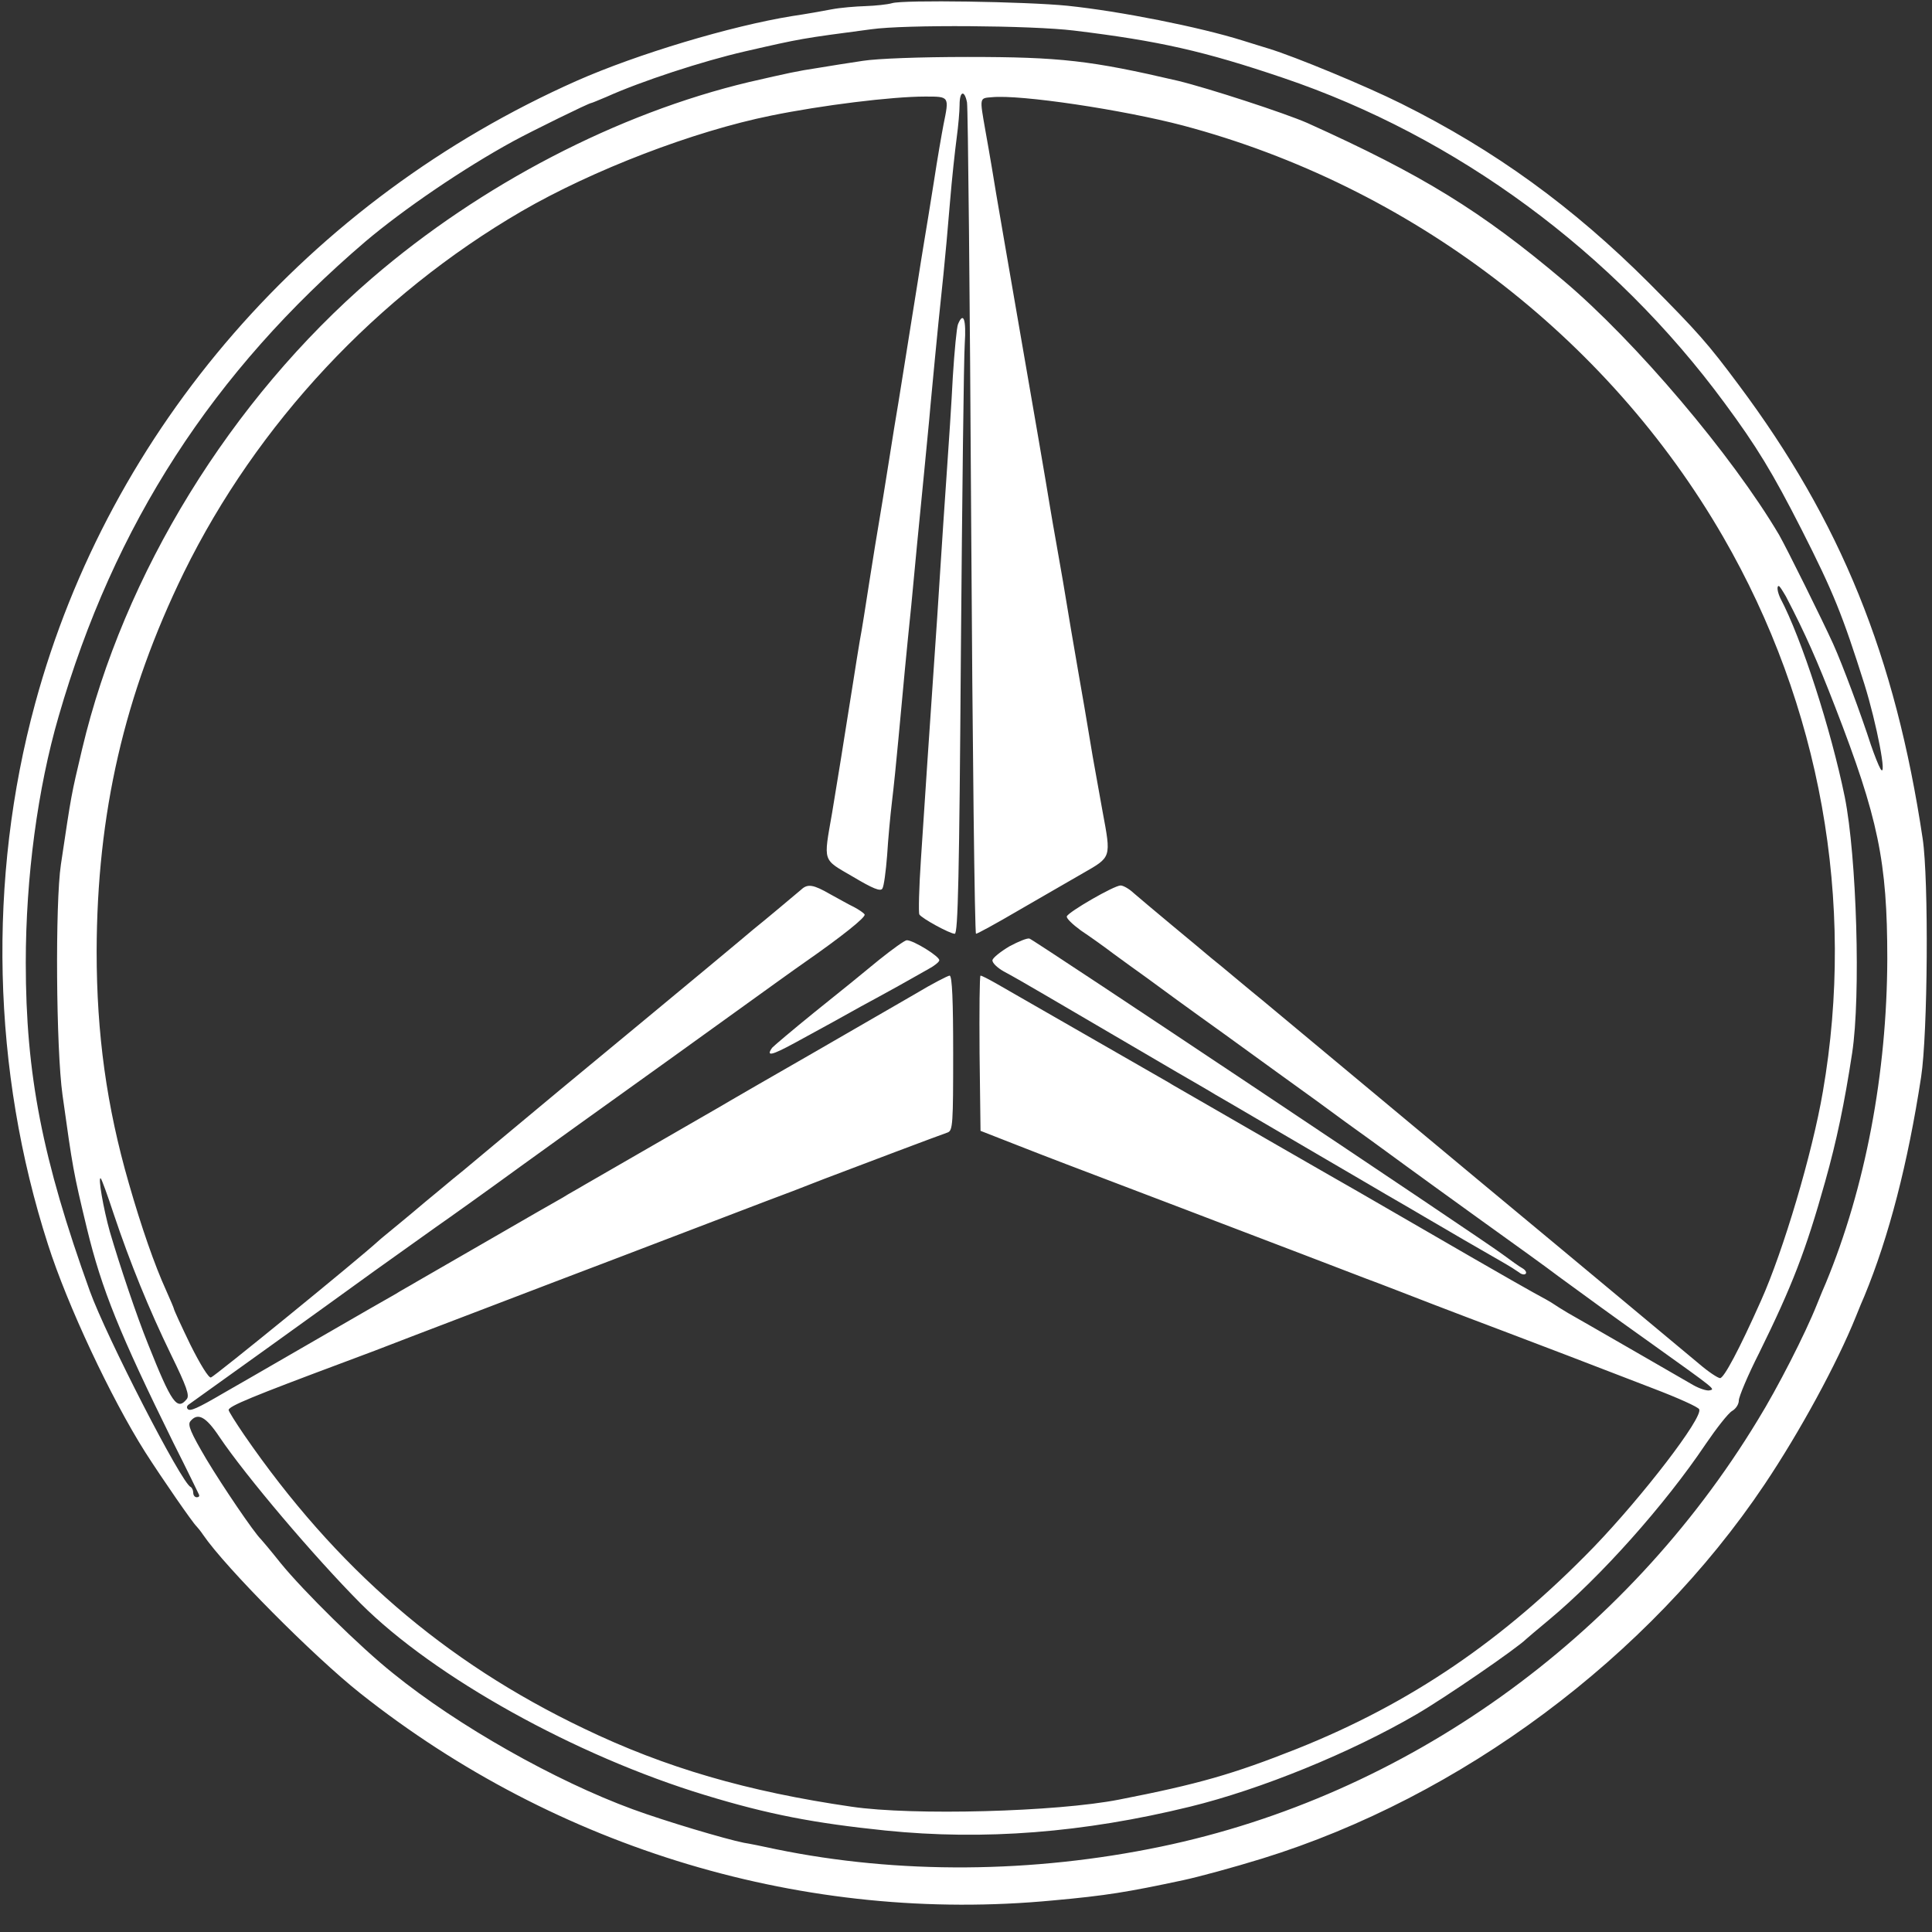 <svg width="50" height="50" viewBox="0 0 50 50" fill="none" xmlns="http://www.w3.org/2000/svg">
<rect x="0" y="0" width="50" height="50" fill="#333333" stroke="none"/>
<g clip-path="url(#clip0_2248_39)">
<path d="M23.084 0.083C22.968 0.116 22.659 0.149 22.401 0.158C22.142 0.166 21.742 0.199 21.526 0.241C21.309 0.283 20.843 0.366 20.501 0.416C18.909 0.674 16.492 1.399 14.926 2.091C8.001 5.166 2.842 11.091 0.909 18.208C-0.324 22.741 -0.208 27.708 1.242 32.208C1.742 33.774 2.867 36.174 3.759 37.583C4.201 38.274 4.992 39.416 5.084 39.499C5.109 39.524 5.192 39.624 5.259 39.724C5.834 40.566 8.117 42.866 9.326 43.824C14.426 47.866 20.867 49.791 27.251 49.183C28.634 49.058 29.184 48.966 30.626 48.658C31.017 48.574 31.909 48.333 32.667 48.099C37.809 46.508 42.667 42.891 45.667 38.416C46.584 37.049 47.542 35.283 48.026 34.083C48.109 33.874 48.209 33.633 48.251 33.541C48.884 32.008 49.376 30.108 49.718 27.874C49.892 26.749 49.917 22.758 49.759 21.708C49.051 16.974 47.634 13.491 45.001 9.966C44.201 8.891 43.943 8.599 42.676 7.324C40.709 5.358 38.693 3.891 36.267 2.683C35.367 2.233 33.517 1.466 32.834 1.258C32.676 1.208 32.367 1.116 32.159 1.049C31.043 0.699 28.992 0.291 27.626 0.149C26.551 0.041 23.359 -0.009 23.084 0.083ZM27.793 0.791C29.992 1.058 31.168 1.324 33.209 2.016C37.693 3.533 41.751 6.516 44.634 10.433C45.459 11.549 45.876 12.233 46.626 13.708C47.451 15.333 47.684 15.916 48.251 17.708C48.568 18.724 48.851 20.191 48.667 19.899C48.617 19.816 48.509 19.541 48.417 19.274C48.167 18.499 47.684 17.199 47.443 16.666C47.159 16.041 46.242 14.191 46.042 13.841C44.826 11.783 42.334 8.841 40.459 7.258C38.326 5.458 36.809 4.524 33.834 3.183C33.242 2.924 31.276 2.283 30.484 2.091C28.234 1.566 27.442 1.474 25.043 1.474C23.817 1.474 22.701 1.516 22.334 1.574C21.992 1.624 21.468 1.708 21.168 1.758C20.617 1.841 20.401 1.891 19.384 2.124C15.984 2.933 12.443 4.774 9.626 7.199C5.967 10.349 3.201 14.849 2.126 19.383C1.834 20.624 1.859 20.483 1.576 22.374C1.426 23.374 1.451 27.141 1.617 28.333C1.884 30.241 1.892 30.308 2.251 31.799C2.634 33.374 3.092 34.508 4.484 37.333C4.842 38.041 5.134 38.649 5.151 38.683C5.167 38.724 5.142 38.749 5.092 38.749C5.042 38.749 5.001 38.699 5.001 38.633C5.001 38.566 4.967 38.499 4.934 38.483C4.701 38.391 2.751 34.591 2.326 33.416C1.092 29.991 0.667 27.799 0.667 24.916C0.667 22.699 0.976 20.399 1.517 18.541C2.951 13.574 5.509 9.624 9.459 6.249C10.434 5.424 11.992 4.358 13.293 3.649C13.768 3.391 15.242 2.666 15.301 2.666C15.318 2.666 15.492 2.591 15.693 2.508C16.601 2.099 18.184 1.583 19.267 1.333C20.759 0.991 20.726 0.999 22.543 0.758C23.418 0.633 26.709 0.658 27.793 0.791ZM25.026 2.649C25.051 2.783 25.101 7.674 25.134 13.524C25.168 19.374 25.226 24.166 25.259 24.166C25.293 24.166 25.784 23.899 26.351 23.566C26.909 23.241 27.668 22.808 28.026 22.599C28.767 22.174 28.759 22.208 28.534 20.999C28.267 19.533 28.242 19.366 28.168 18.916C28.126 18.666 28.017 18.008 27.918 17.458C27.751 16.499 27.692 16.141 27.509 15.041C27.459 14.766 27.384 14.316 27.334 14.041C27.284 13.766 27.209 13.333 27.168 13.083C27.093 12.608 26.692 10.283 26.418 8.708C26.151 7.158 25.742 4.816 25.668 4.333C25.626 4.083 25.551 3.649 25.501 3.374C25.351 2.516 25.343 2.541 25.668 2.516C26.401 2.441 29.067 2.841 30.617 3.249C36.484 4.808 41.593 8.699 44.593 13.891C47.117 18.258 48.026 23.341 47.176 28.249C46.901 29.858 46.151 32.374 45.576 33.658C45.001 34.949 44.617 35.658 44.517 35.666C44.459 35.666 44.209 35.499 43.976 35.299C43.734 35.099 41.142 32.933 38.209 30.499C35.276 28.058 32.784 25.983 32.667 25.883C32.551 25.791 32.251 25.541 32.001 25.333C31.751 25.124 31.451 24.874 31.334 24.783C31.218 24.683 30.767 24.308 30.334 23.949C29.901 23.591 29.451 23.208 29.334 23.108C29.218 22.999 29.067 22.916 29.001 22.916C28.834 22.916 27.651 23.599 27.609 23.716C27.593 23.766 27.759 23.924 27.976 24.083C28.201 24.233 28.576 24.499 28.817 24.683C29.051 24.858 29.451 25.141 29.692 25.316C29.926 25.491 30.817 26.141 31.668 26.749C32.517 27.366 33.601 28.149 34.076 28.491C34.551 28.841 35.167 29.291 35.451 29.491C35.734 29.699 36.151 29.999 36.376 30.166C36.609 30.333 37.484 30.974 38.334 31.583C39.184 32.191 40.084 32.841 40.334 33.033C41.167 33.641 41.609 33.966 42.709 34.749C44.434 35.983 44.392 35.949 44.242 35.983C44.167 35.999 43.976 35.933 43.826 35.849C43.667 35.758 42.943 35.341 42.209 34.916C41.476 34.491 40.742 34.074 40.584 33.983C40.426 33.891 40.259 33.783 40.209 33.749C40.167 33.716 39.917 33.574 39.667 33.441C39.259 33.216 37.551 32.233 35.151 30.841C35.001 30.758 34.017 30.191 32.959 29.583C31.909 28.974 30.918 28.408 30.776 28.324C30.626 28.233 30.376 28.099 30.234 28.008C29.534 27.608 26.084 25.624 25.776 25.449C25.584 25.341 25.409 25.249 25.376 25.249C25.351 25.249 25.343 26.149 25.351 27.258L25.376 29.266L26.334 29.641C27.226 29.991 27.626 30.141 29.859 30.991C30.326 31.166 31.101 31.466 31.584 31.649C32.892 32.149 34.626 32.808 35.376 33.099C35.742 33.233 36.117 33.383 36.209 33.416C36.376 33.483 37.451 33.899 39.042 34.499C39.943 34.841 40.951 35.224 42.784 35.933C43.417 36.174 43.959 36.416 43.976 36.474C44.068 36.699 42.517 38.716 41.251 40.033C38.909 42.449 36.509 44.083 33.568 45.258C31.909 45.916 31.009 46.174 28.959 46.574C27.343 46.891 23.626 46.991 22.043 46.758C19.343 46.366 17.218 45.749 15.109 44.733C11.501 43.008 8.692 40.583 6.317 37.133C6.101 36.816 5.917 36.524 5.917 36.491C5.917 36.391 6.551 36.133 8.917 35.249C9.259 35.124 10.051 34.824 10.668 34.583C11.776 34.158 12.759 33.783 14.376 33.166C14.834 32.991 15.601 32.699 16.084 32.516C17.476 31.983 19.159 31.341 19.834 31.083C20.176 30.958 20.851 30.699 21.334 30.508C22.276 30.149 24.284 29.391 24.526 29.308C24.659 29.258 24.668 29.083 24.668 27.249C24.668 25.908 24.642 25.249 24.576 25.249C24.534 25.249 24.126 25.458 23.684 25.724C23.242 25.983 22.034 26.674 21.001 27.274C19.968 27.866 19.017 28.416 18.876 28.499C18.742 28.583 17.892 29.066 17.001 29.583C16.109 30.099 15.251 30.591 15.109 30.674C14.959 30.766 14.709 30.899 14.568 30.991C14.418 31.074 13.559 31.566 12.668 32.083C11.776 32.599 10.918 33.091 10.776 33.174C10.626 33.266 10.376 33.399 10.234 33.491C10.084 33.574 9.226 34.066 8.334 34.583C7.442 35.099 6.601 35.583 6.459 35.666C6.326 35.741 6.026 35.916 5.792 36.049C5.109 36.449 4.917 36.533 4.859 36.466C4.826 36.433 4.834 36.383 4.884 36.349C5.017 36.258 8.567 33.708 9.692 32.891C10.251 32.491 10.976 31.974 11.293 31.749C11.617 31.524 12.609 30.816 13.501 30.166C14.393 29.524 15.592 28.658 16.168 28.249C16.742 27.841 17.942 26.974 18.834 26.333C19.726 25.691 20.626 25.041 20.834 24.899C21.767 24.249 22.418 23.733 22.376 23.666C22.351 23.624 22.226 23.541 22.101 23.474C21.976 23.416 21.701 23.258 21.484 23.141C21.051 22.891 20.901 22.866 20.734 23.024C20.676 23.074 20.418 23.291 20.168 23.499C19.918 23.708 19.617 23.958 19.501 24.049C19.276 24.241 18.109 25.216 14.501 28.199C13.242 29.249 12.117 30.183 12.001 30.283C11.884 30.374 11.584 30.624 11.334 30.833C11.084 31.041 10.859 31.224 10.834 31.249C10.809 31.274 10.584 31.458 10.334 31.666C10.084 31.874 9.834 32.074 9.784 32.124C9.284 32.583 5.542 35.633 5.459 35.649C5.401 35.666 5.184 35.316 4.926 34.799C4.692 34.316 4.501 33.899 4.501 33.874C4.501 33.858 4.409 33.641 4.301 33.399C4.001 32.741 3.659 31.758 3.334 30.624C2.759 28.633 2.501 26.758 2.501 24.624C2.509 21.049 3.217 17.974 4.759 14.816C6.651 10.966 9.751 7.649 13.501 5.466C15.342 4.399 17.942 3.399 19.959 2.991C21.267 2.724 23.076 2.499 23.942 2.499C24.576 2.499 24.567 2.491 24.418 3.224C24.376 3.441 24.259 4.108 24.168 4.708C24.076 5.299 23.959 5.999 23.918 6.249C23.876 6.499 23.801 6.966 23.751 7.291C23.701 7.608 23.626 8.083 23.584 8.333C23.543 8.583 23.468 9.049 23.418 9.374C23.367 9.691 23.293 10.166 23.251 10.416C23.209 10.666 23.093 11.358 23.001 11.958C22.909 12.549 22.793 13.249 22.751 13.499C22.709 13.749 22.593 14.441 22.501 15.041C22.409 15.633 22.301 16.333 22.251 16.583C22.209 16.833 22.134 17.299 22.084 17.624C22.034 17.941 21.959 18.416 21.918 18.666C21.876 18.916 21.809 19.366 21.759 19.666C21.709 19.966 21.609 20.583 21.534 21.041C21.309 22.333 21.276 22.224 22.076 22.691C22.593 22.999 22.784 23.074 22.834 22.999C22.876 22.941 22.926 22.549 22.959 22.133C22.984 21.716 23.043 21.091 23.084 20.749C23.126 20.408 23.201 19.674 23.251 19.124C23.301 18.574 23.376 17.766 23.418 17.333C23.459 16.899 23.534 16.149 23.584 15.666C23.668 14.758 23.776 13.641 23.918 12.208C23.959 11.749 24.043 10.958 24.084 10.458C24.251 8.674 24.343 7.783 24.418 7.083C24.459 6.691 24.534 5.866 24.584 5.249C24.634 4.633 24.718 3.874 24.759 3.566C24.801 3.258 24.834 2.874 24.834 2.716C24.834 2.358 24.959 2.316 25.026 2.649ZM46.218 15.433C46.718 16.391 47.034 17.108 47.492 18.291C48.609 21.174 48.843 22.291 48.843 24.816C48.834 27.774 48.276 30.733 47.251 33.208C47.209 33.299 47.109 33.541 47.026 33.749C46.718 34.524 46.001 35.924 45.492 36.749C42.051 42.424 36.376 46.474 30.043 47.791C26.718 48.483 23.251 48.508 20.084 47.858C19.742 47.783 19.367 47.708 19.251 47.691C18.759 47.591 17.218 47.133 16.376 46.824C14.376 46.091 11.851 44.666 10.176 43.308C9.326 42.633 7.851 41.174 7.267 40.458C7.009 40.133 6.776 39.858 6.751 39.833C6.576 39.666 5.767 38.474 5.342 37.766C4.934 37.074 4.851 36.874 4.926 36.783C5.117 36.549 5.326 36.658 5.676 37.183C6.367 38.208 8.134 40.291 9.334 41.499C11.242 43.408 14.901 45.441 18.251 46.458C19.892 46.958 21.067 47.183 22.918 47.374C25.468 47.633 28.034 47.433 30.793 46.758C32.634 46.308 34.959 45.358 36.659 44.366C37.392 43.941 39.259 42.658 39.501 42.416C39.526 42.391 39.784 42.174 40.084 41.924C41.417 40.816 43.084 38.949 44.142 37.374C44.426 36.958 44.726 36.574 44.826 36.516C44.926 36.458 45.001 36.341 45.001 36.241C45.001 36.149 45.234 35.591 45.526 35.016C46.384 33.274 46.734 32.366 47.234 30.583C47.534 29.516 47.734 28.558 47.934 27.249C48.159 25.766 48.051 22.166 47.742 20.624C47.384 18.874 46.626 16.524 46.076 15.483C46.001 15.324 45.976 15.166 46.034 15.166C46.059 15.166 46.134 15.291 46.218 15.433ZM2.942 31.416C3.367 32.683 3.851 33.874 4.426 35.058C4.834 35.891 4.909 36.116 4.834 36.208C4.584 36.516 4.442 36.316 3.834 34.791C3.534 34.049 3.101 32.758 2.842 31.874C2.676 31.283 2.526 30.424 2.609 30.499C2.634 30.524 2.784 30.933 2.942 31.416Z" fill="white"/>
<path d="M24.793 8.391C24.759 8.474 24.701 9.083 24.659 9.749C24.626 10.416 24.551 11.541 24.501 12.249C24.451 12.958 24.376 14.083 24.334 14.749C24.293 15.416 24.218 16.541 24.168 17.249C24.118 17.958 24.043 19.066 24.001 19.708C23.959 20.349 23.884 21.483 23.834 22.233C23.784 22.974 23.768 23.624 23.793 23.666C23.851 23.766 24.584 24.166 24.709 24.166C24.793 24.166 24.826 22.691 24.868 16.849C24.901 12.833 24.943 9.249 24.968 8.891C25.009 8.274 24.934 8.049 24.793 8.391Z" fill="white"/>
<path d="M26.126 24.49C25.901 24.623 25.701 24.782 25.684 24.848C25.676 24.915 25.801 25.04 25.976 25.14C26.151 25.232 26.634 25.507 27.042 25.748C27.459 25.99 28.226 26.44 28.751 26.748C29.276 27.057 30.051 27.507 30.459 27.748C30.876 27.99 31.326 28.248 31.459 28.332C31.601 28.415 32.051 28.673 32.459 28.915C32.876 29.157 33.642 29.607 34.167 29.915C34.692 30.223 35.467 30.673 35.876 30.915C36.292 31.157 36.742 31.415 36.876 31.498C37.017 31.582 37.467 31.84 37.876 32.082C38.292 32.323 38.759 32.59 38.917 32.682C39.076 32.773 39.259 32.89 39.317 32.932C39.376 32.982 39.451 32.998 39.484 32.965C39.517 32.932 39.476 32.865 39.401 32.823C39.326 32.782 39.101 32.623 38.901 32.473C38.434 32.115 26.776 24.332 26.642 24.29C26.584 24.273 26.359 24.365 26.126 24.49Z" fill="white"/>
<path d="M22.75 24.841C22.409 25.125 21.659 25.733 21.084 26.192C20.509 26.658 20.017 27.075 19.983 27.116C19.817 27.35 19.967 27.317 20.567 26.991C20.917 26.8 21.358 26.558 21.542 26.458C21.725 26.358 22.067 26.166 22.292 26.041C22.525 25.916 22.95 25.683 23.25 25.517C23.55 25.35 23.9 25.15 24.034 25.075C24.175 25 24.3 24.9 24.308 24.858C24.342 24.767 23.642 24.333 23.467 24.333C23.417 24.333 23.092 24.567 22.75 24.841Z" fill="white"/>
</g>
<defs>
<clipPath id="clip0_2248_39">
<rect width="50" height="49.333" fill="white"/>
</clipPath>
</defs>
</svg>

